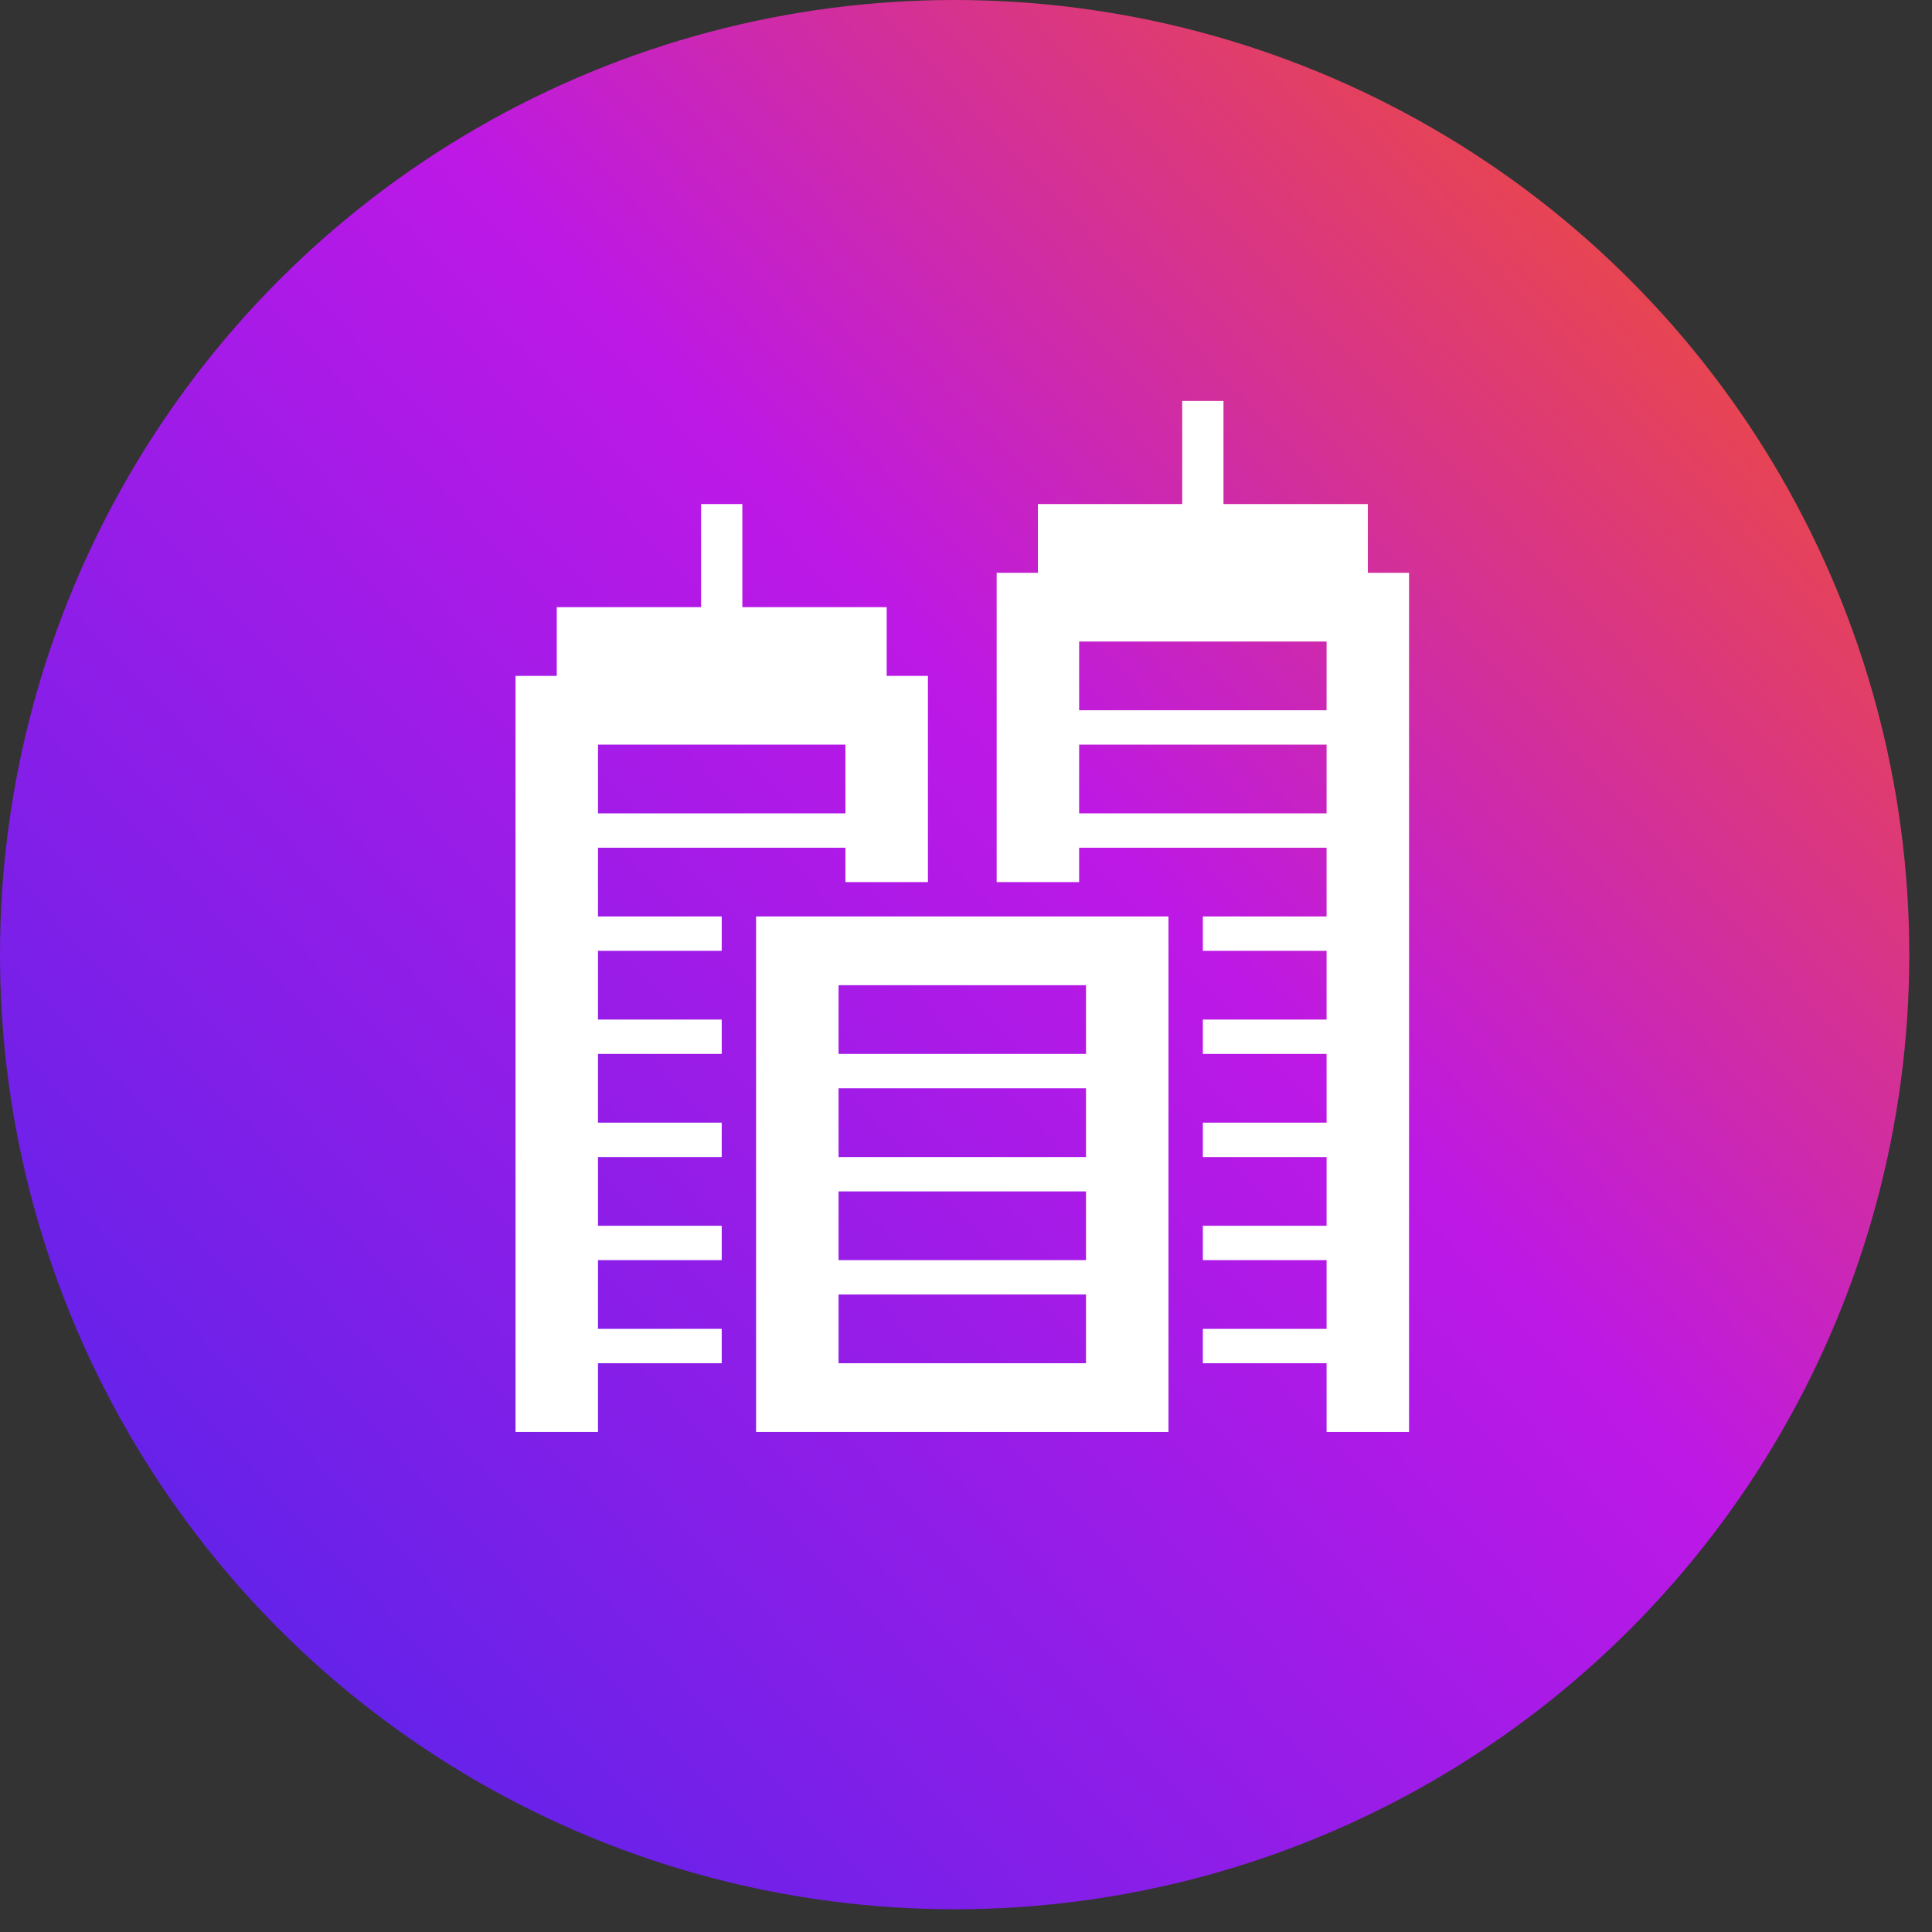 <?xml version="1.0" encoding="UTF-8"?>
<svg width="77px" height="77px" viewBox="0 0 77 77" version="1.1" xmlns="http://www.w3.org/2000/svg" xmlns:xlink="http://www.w3.org/1999/xlink">
    <rect x="0" y="0" width="77" height="77" fill="#333333" stroke="none"/>
    <title>Group 31</title>
    <defs>
        <linearGradient x1="1.879%" y1="100%" x2="103.528%" y2="4.853%" id="linearGradient-1">
            <stop stop-color="#4B25EA" offset="0%"></stop>
            <stop stop-color="#BD18E6" offset="56.855%"></stop>
            <stop stop-color="#FB590E" offset="100%"></stop>
        </linearGradient>
    </defs>
    <g id="Page-1" stroke="none" stroke-width="1" fill="none" fill-rule="evenodd">
        <g id="Affiliate-page-2020" transform="translate(-984, -1003)" fill-rule="nonzero">
            <g id="Group-31" transform="translate(984, 1003)">
                <circle id="Oval-Copy-13" fill="url(#linearGradient-1)" cx="38.047" cy="38.047" r="38.047"></circle>
                <g id="noun_corporations_2344402" transform="translate(20.546, 15.98)" fill="#FFFFFF">
                    <path d="M9.588,20.546 L9.588,41.091 L26.024,41.091 L26.024,20.546 L9.588,20.546 Z M22.737,38.352 L12.875,38.352 L12.875,35.612 L22.737,35.612 L22.737,38.352 Z M22.737,34.243 L12.875,34.243 L12.875,31.503 L22.737,31.503 L22.737,34.243 Z M22.737,30.134 L12.875,30.134 L12.875,27.394 L22.737,27.394 L22.737,30.134 Z M22.737,26.024 L12.875,26.024 L12.875,23.285 L22.737,23.285 L22.737,26.024 Z" id="Shape"></path>
                    <path d="M33.969,6.849 L33.969,4.109 L28.216,4.109 L28.216,0 L26.572,0 L26.572,4.109 L20.82,4.109 L20.82,6.849 L19.176,6.849 L19.176,19.176 L22.463,19.176 L22.463,17.806 L32.325,17.806 L32.325,20.546 L27.394,20.546 L27.394,21.915 L32.325,21.915 L32.325,24.655 L27.394,24.655 L27.394,26.024 L32.325,26.024 L32.325,28.764 L27.394,28.764 L27.394,30.134 L32.325,30.134 L32.325,32.873 L27.394,32.873 L27.394,34.243 L32.325,34.243 L32.325,36.982 L27.394,36.982 L27.394,38.352 L32.325,38.352 L32.325,41.091 L35.612,41.091 L35.612,6.849 L33.969,6.849 Z M32.325,16.437 L22.463,16.437 L22.463,13.697 L32.325,13.697 L32.325,16.437 Z M32.325,12.327 L22.463,12.327 L22.463,9.588 L32.325,9.588 L32.325,12.327 Z" id="Shape"></path>
                    <path d="M14.793,10.958 L14.793,8.218 L9.04,8.218 L9.04,4.109 L7.396,4.109 L7.396,8.218 L1.644,8.218 L1.644,10.958 L0,10.958 L0,41.091 L3.287,41.091 L3.287,38.352 L8.218,38.352 L8.218,36.982 L3.287,36.982 L3.287,34.243 L8.218,34.243 L8.218,32.873 L3.287,32.873 L3.287,30.134 L8.218,30.134 L8.218,28.764 L3.287,28.764 L3.287,26.024 L8.218,26.024 L8.218,24.655 L3.287,24.655 L3.287,21.915 L8.218,21.915 L8.218,20.546 L3.287,20.546 L3.287,17.806 L13.149,17.806 L13.149,19.176 L16.437,19.176 L16.437,10.958 L14.793,10.958 Z M13.149,16.437 L3.287,16.437 L3.287,13.697 L13.149,13.697 L13.149,16.437 Z" id="Shape"></path>
                </g>
            </g>
        </g>
    </g>
</svg>